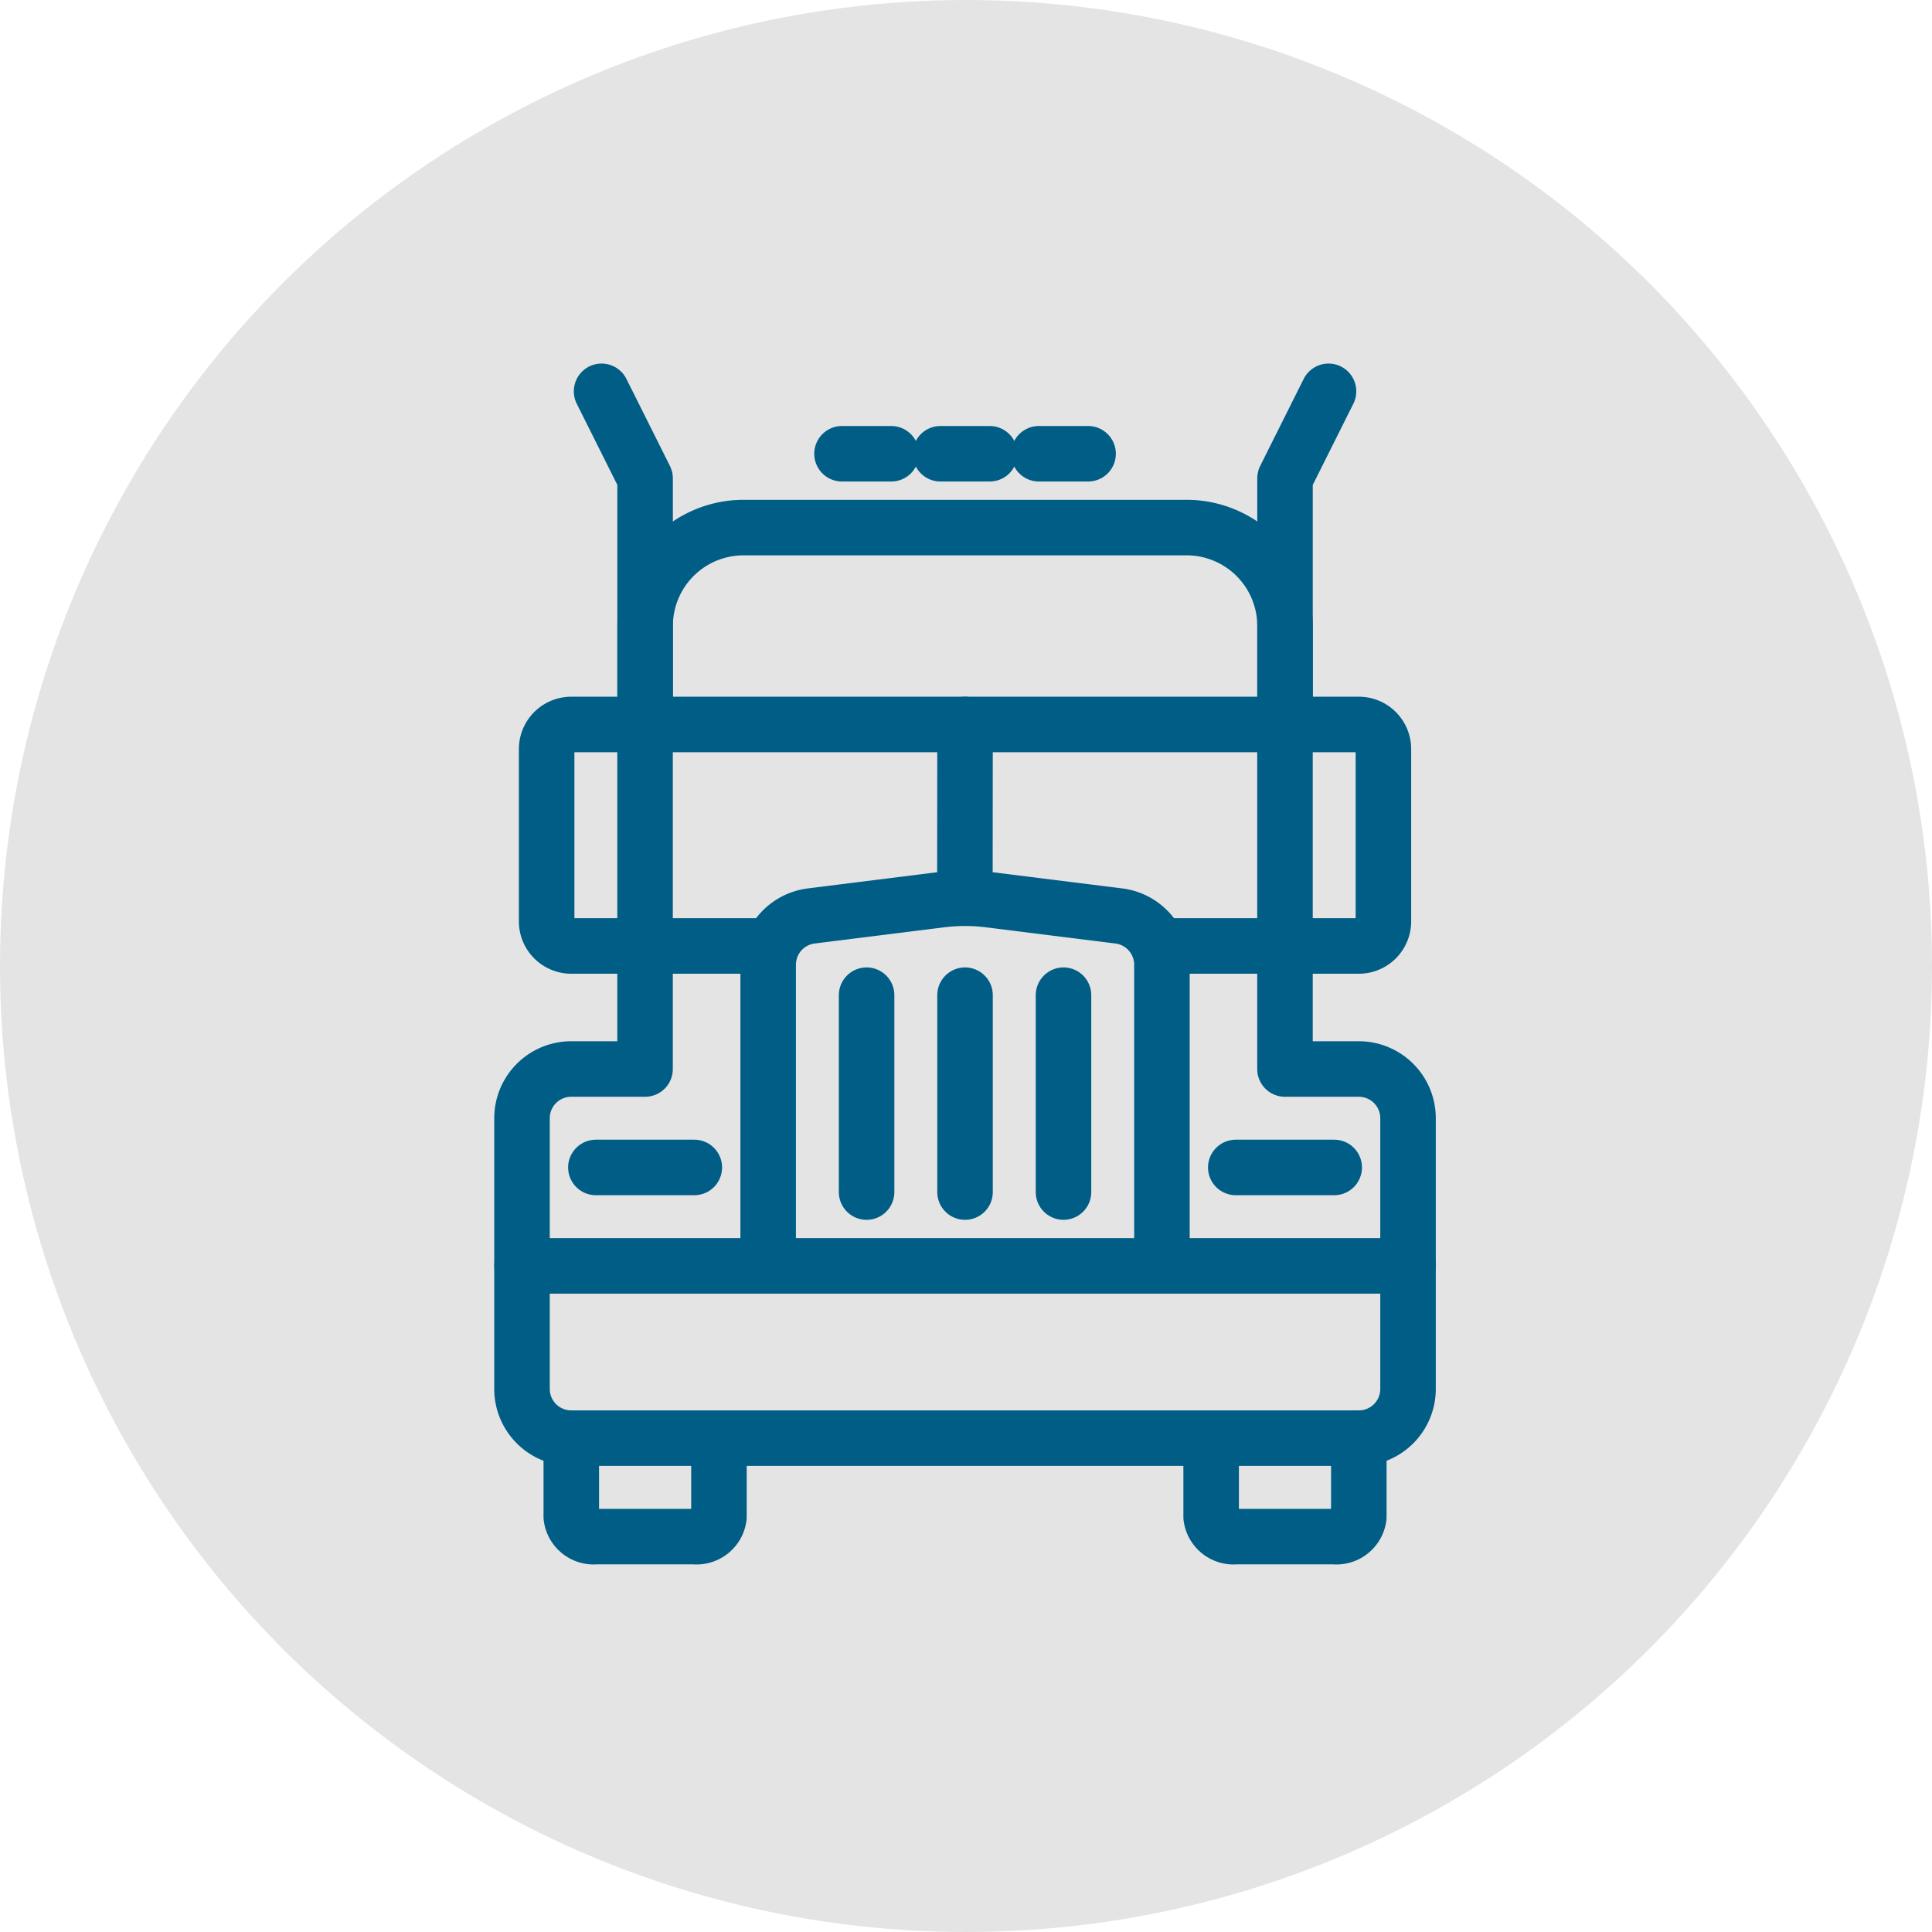<svg xmlns="http://www.w3.org/2000/svg" width="174" height="174" viewBox="0 0 174 174">
  <g id="trasporto-merci" transform="translate(0.012 -0.417)">
    <circle id="Ellisse_13" data-name="Ellisse 13" cx="87" cy="87" r="87" transform="translate(-0.012 0.417)" fill="#e4e4e4"/>
    <g id="Raggruppa_383" data-name="Raggruppa 383" transform="translate(47.006 35.659)">
      <path id="Tracciato_1095" data-name="Tracciato 1095" d="M1388.992,3232.534l3.92,7.84v22.165" transform="translate(-1381.831 -3232.534)" fill="none" stroke="#005d86" stroke-linecap="round" stroke-linejoin="round" stroke-width="5"/>
      <path id="Tracciato_1096" data-name="Tracciato 1096" d="M1670.454,3706.323v5.32a2.032,2.032,0,0,0,2.217,1.773h8.866a2.033,2.033,0,0,0,2.217-1.773v-7.093" transform="translate(-1608.394 -3610.268)" fill="none" stroke="#005d86" stroke-linecap="round" stroke-linejoin="round" stroke-width="5"/>
      <path id="Tracciato_1097" data-name="Tracciato 1097" d="M1388.3,3706.323v5.32a2.032,2.032,0,0,1-2.217,1.773h-8.865a2.032,2.032,0,0,1-2.217-1.773v-7.093" transform="translate(-1370.568 -3610.268)" fill="none" stroke="#005d86" stroke-linecap="round" stroke-linejoin="round" stroke-width="5"/>
      <line id="Linea_67" data-name="Linea 67" x2="79.792" transform="translate(0 78.767)" fill="none" stroke="#005d86" stroke-linecap="round" stroke-linejoin="round" stroke-width="5"/>
      <path id="Tracciato_1098" data-name="Tracciato 1098" d="M1420.982,3386.368v31.03h6.649a4.433,4.433,0,0,1,4.433,4.433v24.38a4.433,4.433,0,0,1-4.433,4.434H1356.7a4.433,4.433,0,0,1-4.433-4.434v-24.38a4.433,4.433,0,0,1,4.433-4.433h6.649v-31.03Z" transform="translate(-1352.272 -3356.363)" fill="none" stroke="#005d86" stroke-linecap="round" stroke-linejoin="round" stroke-width="5"/>
      <line id="Linea_68" data-name="Linea 68" x2="13.299" transform="translate(8.866 49.953)" fill="none" stroke="#005d86" stroke-linecap="round" stroke-linejoin="round" stroke-width="5"/>
      <line id="Linea_69" data-name="Linea 69" x2="13.299" transform="translate(57.627 49.953)" fill="none" stroke="#005d86" stroke-linecap="round" stroke-linejoin="round" stroke-width="5"/>
      <line id="Linea_70" data-name="Linea 70" x1="8.866" transform="translate(6.648 69.901)" fill="none" stroke="#005d86" stroke-linecap="round" stroke-linejoin="round" stroke-width="5"/>
      <line id="Linea_71" data-name="Linea 71" x1="8.866" transform="translate(64.278 69.901)" fill="none" stroke="#005d86" stroke-linecap="round" stroke-linejoin="round" stroke-width="5"/>
      <path id="Tracciato_1099" data-name="Tracciato 1099" d="M1409.091,3313.19v-8.865a8.866,8.866,0,0,1,8.866-8.866h39.9a8.866,8.866,0,0,1,8.866,8.866v8.865" transform="translate(-1398.008 -3283.186)" fill="none" stroke="#005d86" stroke-linecap="round" stroke-linejoin="round" stroke-width="5"/>
      <line id="Linea_72" data-name="Linea 72" x1="0.013" y2="14.839" transform="translate(39.883 30.005)" fill="none" stroke="#005d86" stroke-linecap="round" stroke-linejoin="round" stroke-width="5"/>
      <path id="Tracciato_1100" data-name="Tracciato 1100" d="M1465.909,3499.729v-27.116a4.432,4.432,0,0,1,3.883-4.4l11.649-1.457a17.728,17.728,0,0,1,4.4,0l11.649,1.457a4.432,4.432,0,0,1,3.883,4.4v27.116" transform="translate(-1443.745 -3420.962)" fill="none" stroke="#005d86" stroke-linecap="round" stroke-linejoin="round" stroke-width="5"/>
      <line id="Linea_73" data-name="Linea 73" y2="17.732" transform="translate(31.029 54.386)" fill="none" stroke="#005d86" stroke-linecap="round" stroke-linejoin="round" stroke-width="5"/>
      <line id="Linea_74" data-name="Linea 74" y2="17.732" transform="translate(39.895 54.386)" fill="none" stroke="#005d86" stroke-linecap="round" stroke-linejoin="round" stroke-width="5"/>
      <line id="Linea_75" data-name="Linea 75" y2="17.732" transform="translate(48.763 54.386)" fill="none" stroke="#005d86" stroke-linecap="round" stroke-linejoin="round" stroke-width="5"/>
      <path id="Tracciato_1101" data-name="Tracciato 1101" d="M1704.546,3386.368h6.649a2.216,2.216,0,0,1,2.217,2.216V3404.1a2.217,2.217,0,0,1-2.217,2.217h-6.649" transform="translate(-1635.837 -3356.363)" fill="none" stroke="#005d86" stroke-linecap="round" stroke-linejoin="round" stroke-width="5"/>
      <path id="Tracciato_1102" data-name="Tracciato 1102" d="M1372.5,3386.368h-6.649a2.217,2.217,0,0,0-2.217,2.216V3404.1a2.217,2.217,0,0,0,2.217,2.217h6.649" transform="translate(-1361.42 -3356.363)" fill="none" stroke="#005d86" stroke-linecap="round" stroke-linejoin="round" stroke-width="5"/>
      <path id="Tracciato_1103" data-name="Tracciato 1103" d="M1708.466,3232.534l-3.92,7.84v22.165" transform="translate(-1635.834 -3232.534)" fill="none" stroke="#005d86" stroke-linecap="round" stroke-linejoin="round" stroke-width="5"/>
      <line id="Linea_76" data-name="Linea 76" x2="4.433" transform="translate(37.681 5.624)" fill="none" stroke="#005d86" stroke-linecap="round" stroke-linejoin="round" stroke-width="5"/>
      <line id="Linea_77" data-name="Linea 77" x2="4.433" transform="translate(46.545 5.624)" fill="none" stroke="#005d86" stroke-linecap="round" stroke-linejoin="round" stroke-width="5"/>
      <line id="Linea_78" data-name="Linea 78" x2="4.433" transform="translate(28.815 5.624)" fill="none" stroke="#005d86" stroke-linecap="round" stroke-linejoin="round" stroke-width="5"/>
    </g>
  </g>
</svg>
